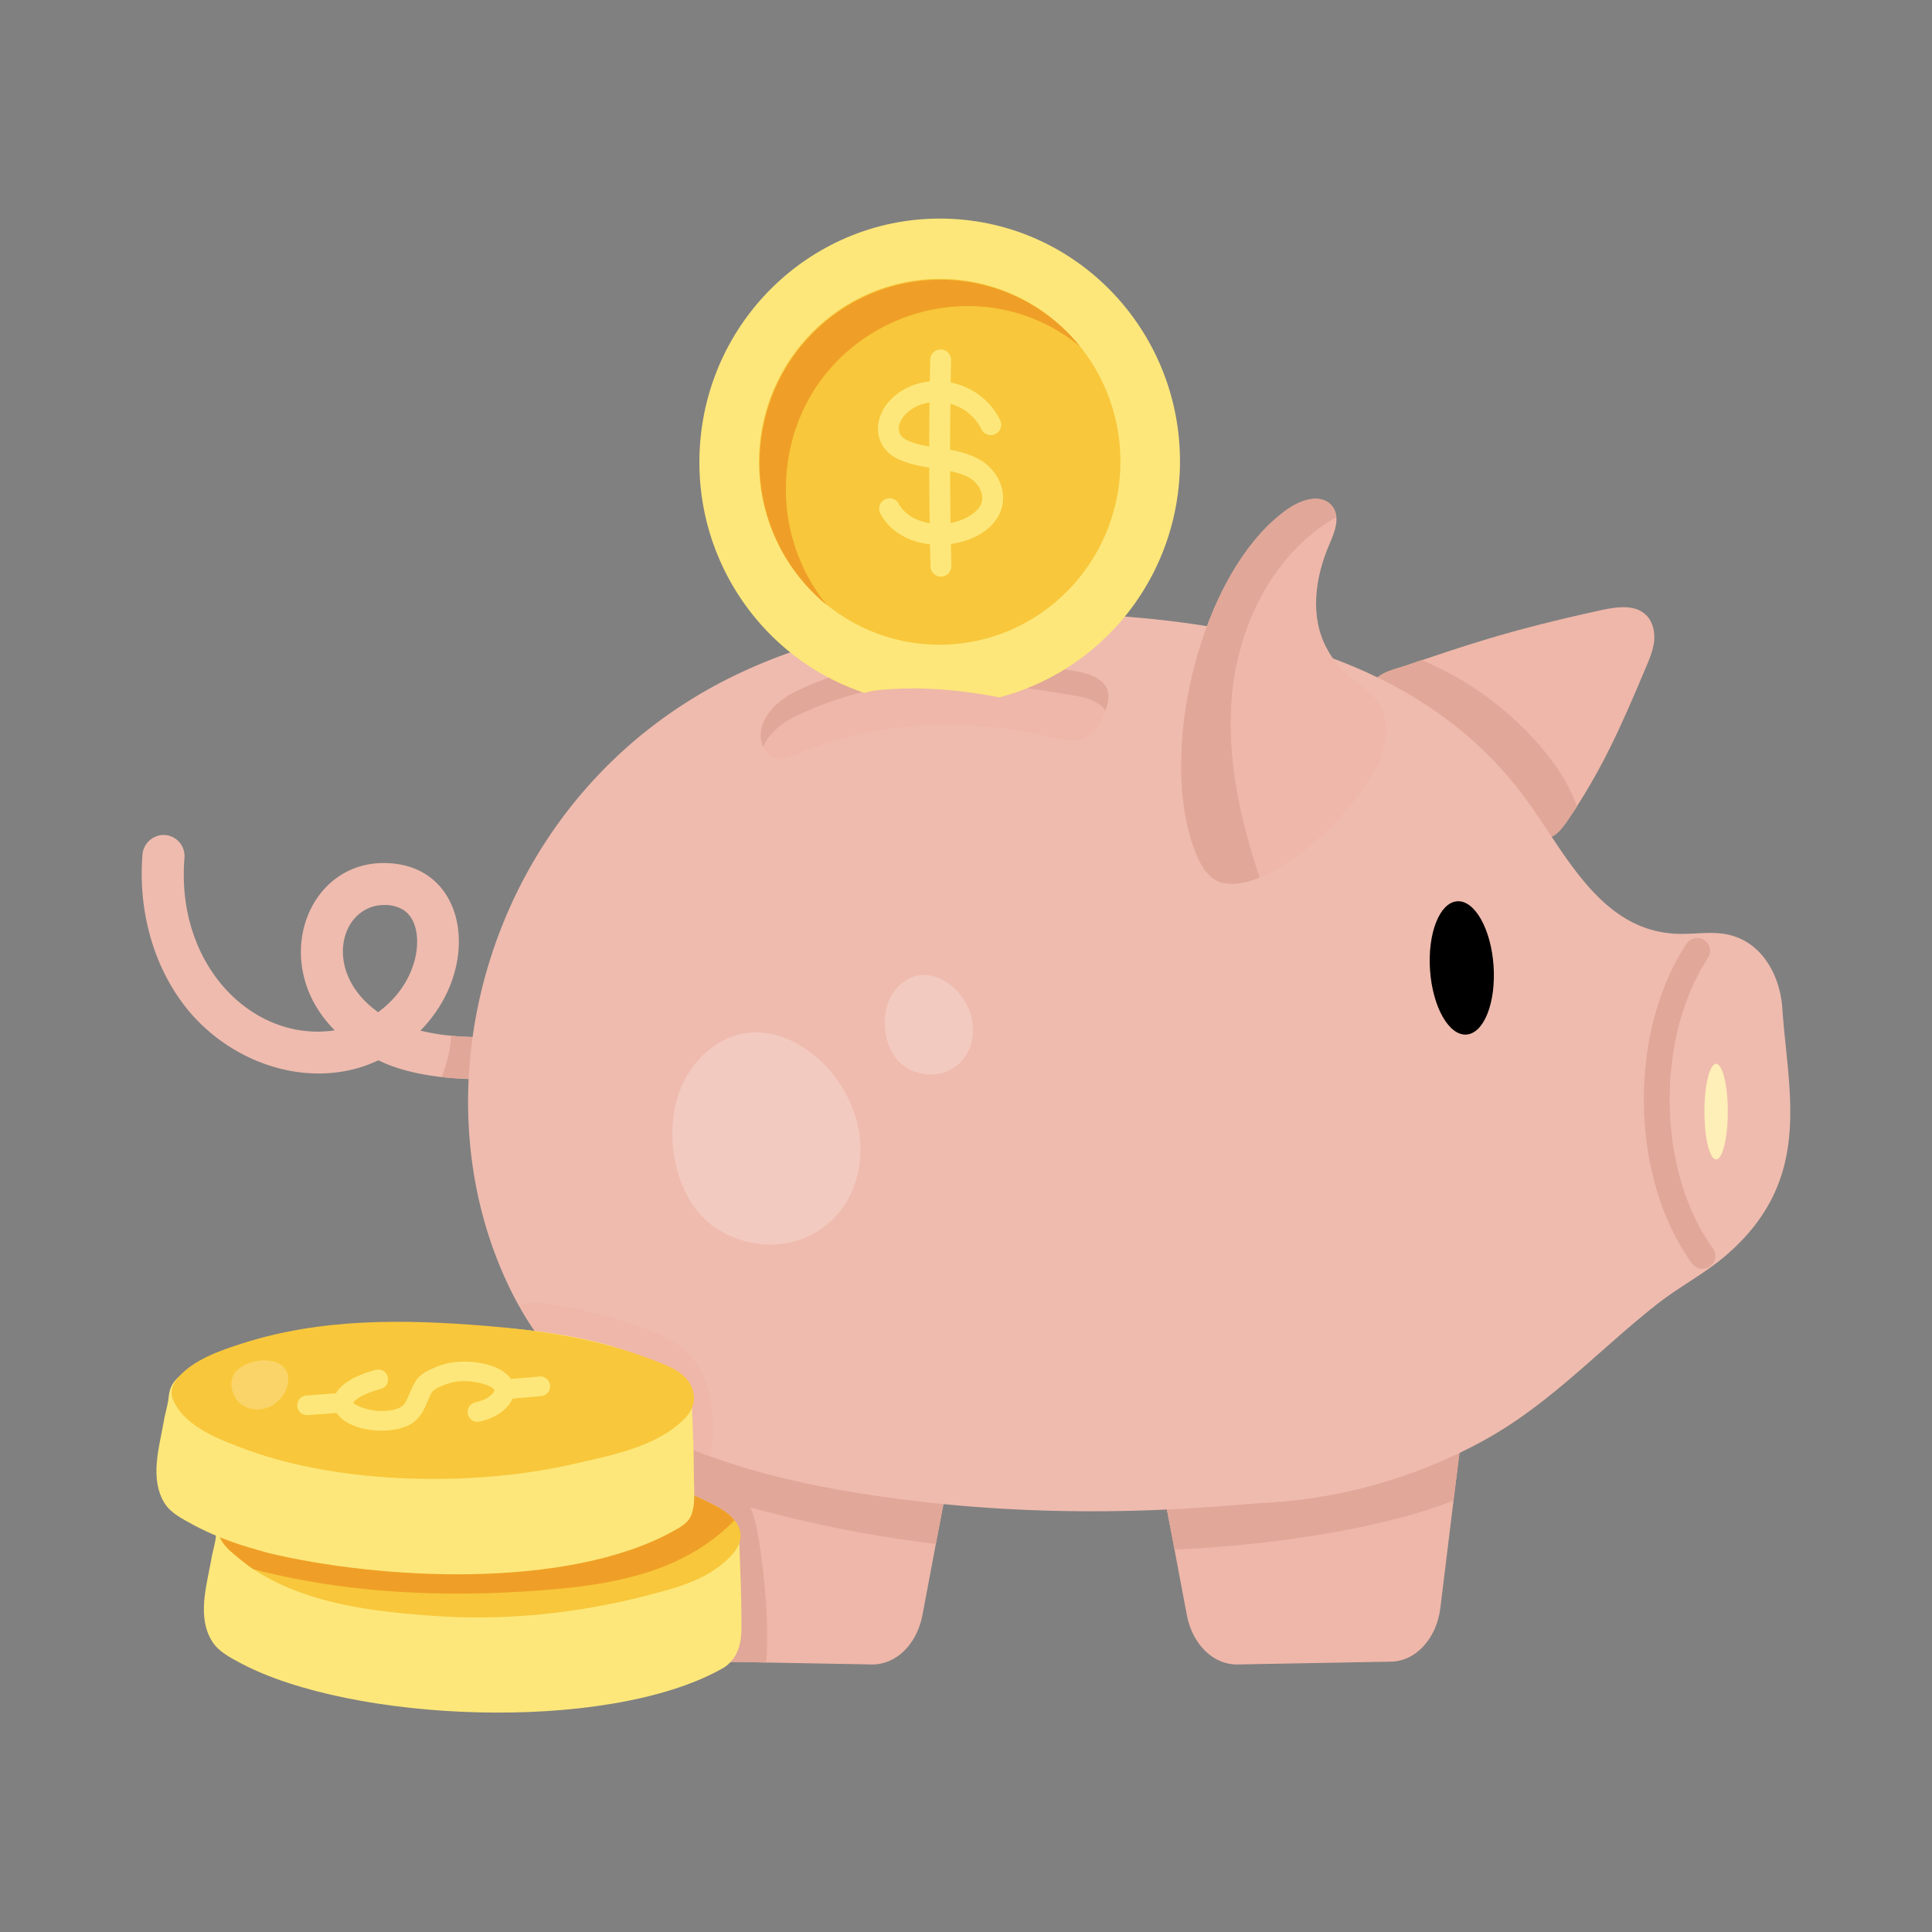 <svg xmlns="http://www.w3.org/2000/svg" xmlns:xlink="http://www.w3.org/1999/xlink" xmlns:svgjs="http://svgjs.com/svgjs" width="512" height="512" x="0" y="0" viewBox="0 0 75 75" style="enable-background:new 0 0 512 512" xml:space="preserve" class=""><rect x="0" y="0" width="75" height="75" fill="#808080" stroke="none"/><g><path fill="#f7d78a" d="M67.073 43.148c0 1.032-.207 1.858-.456 1.858a.123.123 0 0 1-.087-.033c.42-.63.378-3.166-.066-3.563.044-.076.098-.12.153-.12.25 0 .456.837.456 1.858z" data-original="#f7d78a"></path><ellipse cx="68.389" cy="42.094" fill="#feeeb7" rx=".454" ry="1.857" data-original="#feeeb7"></ellipse><path fill="#f7d78a" d="M68.843 42.094c0 1.022-.206 1.858-.456 1.858.467-.933.257-3.52-.195-3.52.054-.13.12-.195.195-.195.25 0 .456.836.456 1.857z" data-original="#f7d78a"></path><path fill="#efb7a9" d="m36.808 57.433-.478 2.499-.522 2.77c-.217 1.13-1.02 1.923-1.955 1.912l-5.964-.109c-.967-.01-1.782-.901-1.923-2.096l-1-8.104c-.157-1.26.508-2.346 1.24-2.684 2.232-1.145 4.566-.69 6.843.348 2.488 1.125 2.646 2.244 3.4 3.4.37.576.49 1.347.359 2.064z" data-original="#f34036" class=""></path><path fill="#e1a798" d="m29.747 64.538-1.858-.033c-.967-.01-1.782-.901-1.923-2.096l-1-8.104c-.119-.956.229-1.89.859-2.423 1.563.838 1.87 2.31 1.781 4.074-.01.13-.054.348-.087.554-.062.595.118.527.468.75 1.075.744 1.264 1.316 1.477 2.541.239 1.565.38 3.162.283 4.737z" data-original="#e11a17" class=""></path><path fill="#e1a798" d="m36.808 57.433-.478 2.499a47.62 47.62 0 0 1-10.994-2.65c-.012-.101-.393-3.173-.37-2.977-.14-1.141.38-2.249 1.24-2.684 2.232-1.145 4.566-.69 6.843.348 2.488 1.125 2.646 2.244 3.4 3.4.37.576.49 1.347.359 2.064z" data-original="#e11a17" class=""></path><path fill="#efb7a9" d="m56.916 54.305-.37 2.976-.12.967-.51 4.16c-.141 1.196-.956 2.086-1.923 2.097l-5.964.109c-.934.01-1.738-.782-1.955-1.912l-.587-3.118-.412-2.15c-.011-.044-.011-.099-.022-.142-.01-.043-.01-.087-.01-.13-.066-.63.064-1.282.39-1.793.802-1.23.917-2.277 3.4-3.4 1.358-.62 2.792-1.043 4.237-1.021.967.024 2.558.392 3.172 1.13.01 0 .01 0 .022.01.5.544.76 1.37.652 2.217z" data-original="#f34036" class=""></path><path fill="#e1a798" d="m56.916 54.305-.49 3.943c-2.962 1.18-7.605 1.784-10.83 1.901l-.521-2.716c-.011-.043-.011-.098-.022-.141-.01-.043-.01-.087-.01-.13.716-.804 1.585-1.489 2.476-2.108 2.572-1.76 5.595-3.031 8.723-2.976.01 0 .01 0 .022.01.5.544.76 1.37.652 2.217z" data-original="#e11a17" class=""></path><path fill="#efbbae" d="M19.285 40.248c-.977.037-2.016-.002-2.965-.24 2.378-2.41 1.863-6.299-1.174-6.496-3.201-.228-4.756 3.88-2.15 6.486h-.011c-3.148.474-6.171-2.497-5.823-6.703a.823.823 0 0 0-.75-.88.83.83 0 0 0-.88.75c-.184 2.26.467 4.465 1.771 6.05 1.82 2.196 4.92 3.12 7.387 1.945 1.292.645 3.199.793 4.639.717a.811.811 0 0 0 .793-.826c-.011-.456-.402-.76-.837-.803zm-4.606-.956c-2.193-1.56-1.479-4.161.25-4.161h.109c.217.022.619.087.869.424.562.715.369 2.572-1.228 3.737z" data-original="#f56357" class=""></path><path fill="#e1a798" d="M20.122 41.051a.811.811 0 0 1-.793.826c-.478.025-1.39.016-2.184-.065.183-.5.359-1.071.359-1.608.608.065 1.216.065 1.781.044.435.043.826.347.837.803z" data-original="#e11a17" class=""></path><path fill="#efb7a9" d="M64.216 24.887c-.044.358-.185.706-.326 1.032-1.037 2.463-1.747 4.045-3.096 6.018-.464.67-.877.796-1.5.337-2.088-1.533-2.758-4.353-5.398-5.28-.359-.12-.826-.173-.511-.597.25-.326.836-.435 1.206-.565 2.163-.722 3.792-1.325 7.637-2.162.575-.12 1.26-.206 1.673.207.26.25.347.651.315 1.01z" data-original="#f34036" class=""></path><path fill="#e1a798" d="M61.217 31.318c-.634.927-.984 1.647-1.922.956-2.089-1.533-2.76-4.353-5.4-5.28-.358-.12-.825-.173-.51-.597.25-.326.836-.435 1.206-.565.195-.065.39-.141.597-.206a12.316 12.316 0 0 1 4.541 3.27c.63.716 1.184 1.531 1.488 2.422z" data-original="#e11a17" class=""></path><path fill="#efbbae" d="M67.018 48.721c-.858.739-1.89 1.26-2.78 1.977-2.325 1.847-4.226 3.965-6.91 5.367a19.912 19.912 0 0 1-8.288 2.28c-1.377.074-6.148.66-12.417.044-6.327-.654-13.453-2.15-16.49-7.723-.011-.011-.011-.022-.022-.033-4.403-8.078-1.223-19.901 8.636-24.519 4.245-1.988 9.167-2.478 13.85-2.248 6.324.339 12.594 1.888 16.437 6.887 1.64 2.118 2.955 5.356 6.04 5.497.75.032 1.51-.141 2.216.087 1.217.38 1.825 1.65 1.901 2.813.223 3.317 1.216 6.638-2.173 9.571z" data-original="#f56357" class=""></path><path fill="#efb7a9" d="M27.66 55.991c-.011.13-.054.348-.087.554-3.11-1.105-5.802-2.935-7.387-5.844-.01-.01-.01-.022-.022-.032.467-.163.989-.087 1.478 0 1.32.236 4.141.883 5.073 1.857.877.912 1.008 2.2.945 3.465zM53.548 29.536c-.815 1.892-4.073 5.09-6.03 4.748-.553-.098-.857-.598-1.064-1.087-1.6-3.79.118-11.064 3.553-13.448.51-.348 1.281-.598 1.683-.13.378.446.117 1.046-.097 1.542-.533 1.25-.76 2.77-.087 4.008.708 1.356 1.93 1.55 2.205 2.51.174.608.076 1.282-.163 1.857z" data-original="#f34036" class=""></path><ellipse cx="56.752" cy="37.565" rx="1.236" ry="2.593" transform="rotate(-3.96 56.889 37.645)" fill="#000000" data-original="#000000"></ellipse><ellipse cx="66.619" cy="43.153" fill="#feeeb7" rx=".454" ry="1.857" data-original="#feeeb7"></ellipse><path fill="#e1a798" d="M65.678 49.039c-2.396-3.31-2.5-8.908-.21-12.4a.499.499 0 1 1 .836.547c-2.069 3.16-1.953 8.316.185 11.267a.5.5 0 1 1-.81.586z" data-original="#e11a17" class=""></path><path fill="#efb7a9" d="M41.626 28.747c-.301.002-.596-.076-.89-.145-3.165-.745-6.758-.619-9.77.662-.424.18-.843.394-1.21-.042-.456-.539-.29-1.716 1.22-2.422 2.651-1.24 5.421-1.47 8.291-1.127.832.099 1.658.24 2.483.381.375.064.852.189 1.112.505.346.422.09.962-.1 1.397-.21.486-.606.787-1.136.79z" data-original="#f34036" class=""></path><path fill="#e1a798" d="M42.91 27.588c-.01-.03-.03-.05-.05-.07-.26-.32-.73-.44-1.11-.51-3.649-.622-7.08-.99-10.77.75-.56.26-1.12.66-1.35 1.24-.274-.547-.038-1.538 1.35-2.2 3.615-1.704 7.109-1.41 10.77-.74.38.06.85.18 1.11.5.26.31.18.68.05 1.03z" data-original="#e11a17" class=""></path><ellipse cx="36.503" cy="17.958" fill="#fde77a" rx="9.441" ry="9.328" transform="rotate(-86.96 36.474 17.955)" data-original="#fde77a"></ellipse><ellipse cx="36.503" cy="17.958" fill="#f8c73b" rx="7.101" ry="7.015" transform="rotate(-86.96 36.474 17.955)" data-original="#f8c73b" class=""></ellipse><path fill="#fde77a" d="M34.19 19.964a.405.405 0 1 1 .706-.395c.357.639 1.254.86 1.956.746.54-.088 1.167-.414 1.262-.847.084-.38-.198-.777-.52-.943-.767-.395-1.78-.268-2.727-.702-.945-.435-1.018-1.545-.312-2.286 1.153-1.212 3.417-.928 4.262.755a.405.405 0 1 1-.723.364c-.597-1.189-2.188-1.362-2.953-.56-.313.33-.372.79.064.99.833.383 1.797.223 2.76.719.6.31 1.117 1.04.94 1.837-.372 1.694-3.682 2.172-4.716.322z" data-original="#fde77a"></path><path fill="#fde77a" d="M36.526 22.385c-.22 0-.4-.176-.405-.396-.06-2.66-.064-5.36-.01-8.027a.405.405 0 0 1 .405-.397h.008c.224.005.401.19.397.413-.054 2.656-.05 5.345.01 7.992a.405.405 0 0 1-.396.415h-.009z" data-original="#fde77a"></path><path fill="#ef9f27" d="M41.924 13.445c-4.373-3.563-11.09-.695-11.406 5.157a7.13 7.13 0 0 0 1.583 4.888 7.108 7.108 0 0 1-2.603-5.909c.21-3.915 3.515-6.923 7.382-6.712a6.962 6.962 0 0 1 5.044 2.576z" data-original="#ef9f27" class=""></path><path fill="#fde77a" d="M27.99 64.8c-4.515 2.495-14.364 2.05-18.659-.242-.392-.211-.844-.442-1.086-.824-.603-.935-.23-2.162-.05-3.157.05-.332.161-.634.19-.965.031-.412.192-.634.504-.885 3.611-2.778 17.432-2.457 19.584.412.261.352.221.734.241 1.166.02.501.07 1.657.07 2.715 0 .432.029 1.347-.794 1.78z" data-original="#fde77a"></path><path fill="#f8c73b" d="M28.334 60.443c-.89.912-2.14 1.216-3.324 1.52-2.607.663-5.356.956-8.06.772-2.401-.163-5.04-.457-7.105-1.815-.043-.021-.076-.054-.12-.076a15.982 15.982 0 0 1-.792-.64c-.272-.261-.511-.576-.435-.902.163-.554.717-.924 1.195-1.152 3.887-1.883 8.183-1.584 12.427-1.173 2.041.212 3.997.554 5.79 1.554.867.494 1.151 1.184.424 1.912z" data-original="#f8c73b" class=""></path><path fill="#ef9f27" d="M28.508 59.02c-1.998 2.05-4.795 2.526-7.648 2.726-3.693.272-7.452.098-11.015-.826-.043-.021-.076-.054-.12-.076a15.982 15.982 0 0 1-.792-.64c-.272-.261-.511-.576-.435-.902.163-.554.717-.924 1.195-1.152 3.887-1.883 8.183-1.584 12.427-1.173 2.041.212 3.997.554 5.79 1.554.229.13.446.293.598.488z" data-original="#ef9f27" class=""></path><path fill="#fde77a" d="M26.683 59.059c-.15.16-.342.261-.533.372-4.125 2.292-11.404 1.901-15.783.844-.363-.12-1.533-.37-2.876-1.086-.392-.22-.854-.442-1.096-.824-.593-.945-.22-2.161-.04-3.167.05-.331.161-.633.191-.955.04-.412.181-.633.503-.885 2.858-2.199 11.443-2.28 15.502-1.397 1.164.236 3.346.853 4.082 1.81.02.02.03.04.04.06.221.332.181.694.201 1.096.03.734.06 1.458.06 2.191 0 .738.116 1.551-.25 1.94z" data-original="#fde77a"></path><path fill="#f8c73b" d="M26.538 55.111c-1.1 1.08-2.863 1.394-4.31 1.728-3.748.867-8.955.804-12.654-.563-1.005-.371-2.419-.88-2.863-1.956-.124-.302-.003-.601.197-.836.602-.709 1.655-1.062 2.511-1.337 3.06-.979 6.253-.936 9.42-.678 2.321.19 4.464.522 6.62 1.368.564.222 1.228.471 1.429 1.11.146.464-.028.848-.35 1.164z" data-original="#f8c73b" class=""></path><path fill="#fde77a" d="M14.674 55.535c-1.974-.096-2.594-1.697-.076-2.36a.383.383 0 0 1 .196.74c-.731.192-1.047.452-1.086.548.013.003.135.123.484.222.171.05.341.077.52.086.21.01.433-.009.597-.052.341-.09.404-.223.484-.391.352-.735.297-.952 1.284-1.318.865-.321 2.397-.133 2.791.58.089.16.245.585-.224 1.068-.17.175-.485.408-1.026.528a.382.382 0 1 1-.166-.747c.356-.08.546-.214.643-.314.102-.105.106-.161.106-.162-.127-.226-1.14-.502-1.858-.236-.562.208-.568.258-.738.66-.228.538-.418.893-1.101 1.072-.199.052-.563.09-.83.076z" data-original="#fde77a"></path><path fill="#fde77a" d="M11.934 54.936a.382.382 0 0 1-.026-.765l1.344-.099a.39.39 0 0 1 .456.373.388.388 0 0 1-.356.387c-.1.008-1.518.11-1.418.104zM19.195 53.966a.383.383 0 0 1 .35-.412c.466-.038.932-.075 1.392-.118a.382.382 0 1 1 .071.762c-.463.043-.932.081-1.4.119a.383.383 0 0 1-.413-.351z" data-original="#fde77a"></path><path fill="#ffffff" d="M29.133 40.086c2.26-.175 4.635 2.48 4.228 5.158-.402 2.652-3.092 3.822-5.359 2.563-1.731-.963-2.273-3.545-1.657-5.345.412-1.204 1.472-2.275 2.788-2.376zM35.768 37.853c1.061-.082 2.175 1.164 1.984 2.42-.189 1.245-1.45 1.793-2.514 1.203-.813-.452-1.067-1.663-.778-2.508.194-.565.69-1.067 1.308-1.115zM11.074 53.146c.156.221.14.526.04.778-.328.83-1.333 1.04-1.872.479-.28-.293-.382-.897-.046-1.205.513-.471 1.53-.547 1.878-.052z" opacity=".23" data-original="#ffffff" class=""></path><path fill="#e1a798" d="M47.823 26.973c-.217 2.4.304 4.801 1.076 7.093-.468.196-.946.294-1.38.218-.554-.098-.858-.598-1.065-1.087-1.6-3.79.118-11.064 3.553-13.448 1.06-.723 1.824-.33 1.868.325-2.412 1.37-3.791 4.14-4.052 6.899z" data-original="#e11a17" class=""></path><path fill="#efb7a9" d="M32.617 27.757c.385-.79 1.035-.932 1.622-.982 2.188-.185 4.382.16 6.544.783.22.063.21.375-.016.378l-7.94.102" data-original="#f34036" class=""></path></g></svg>